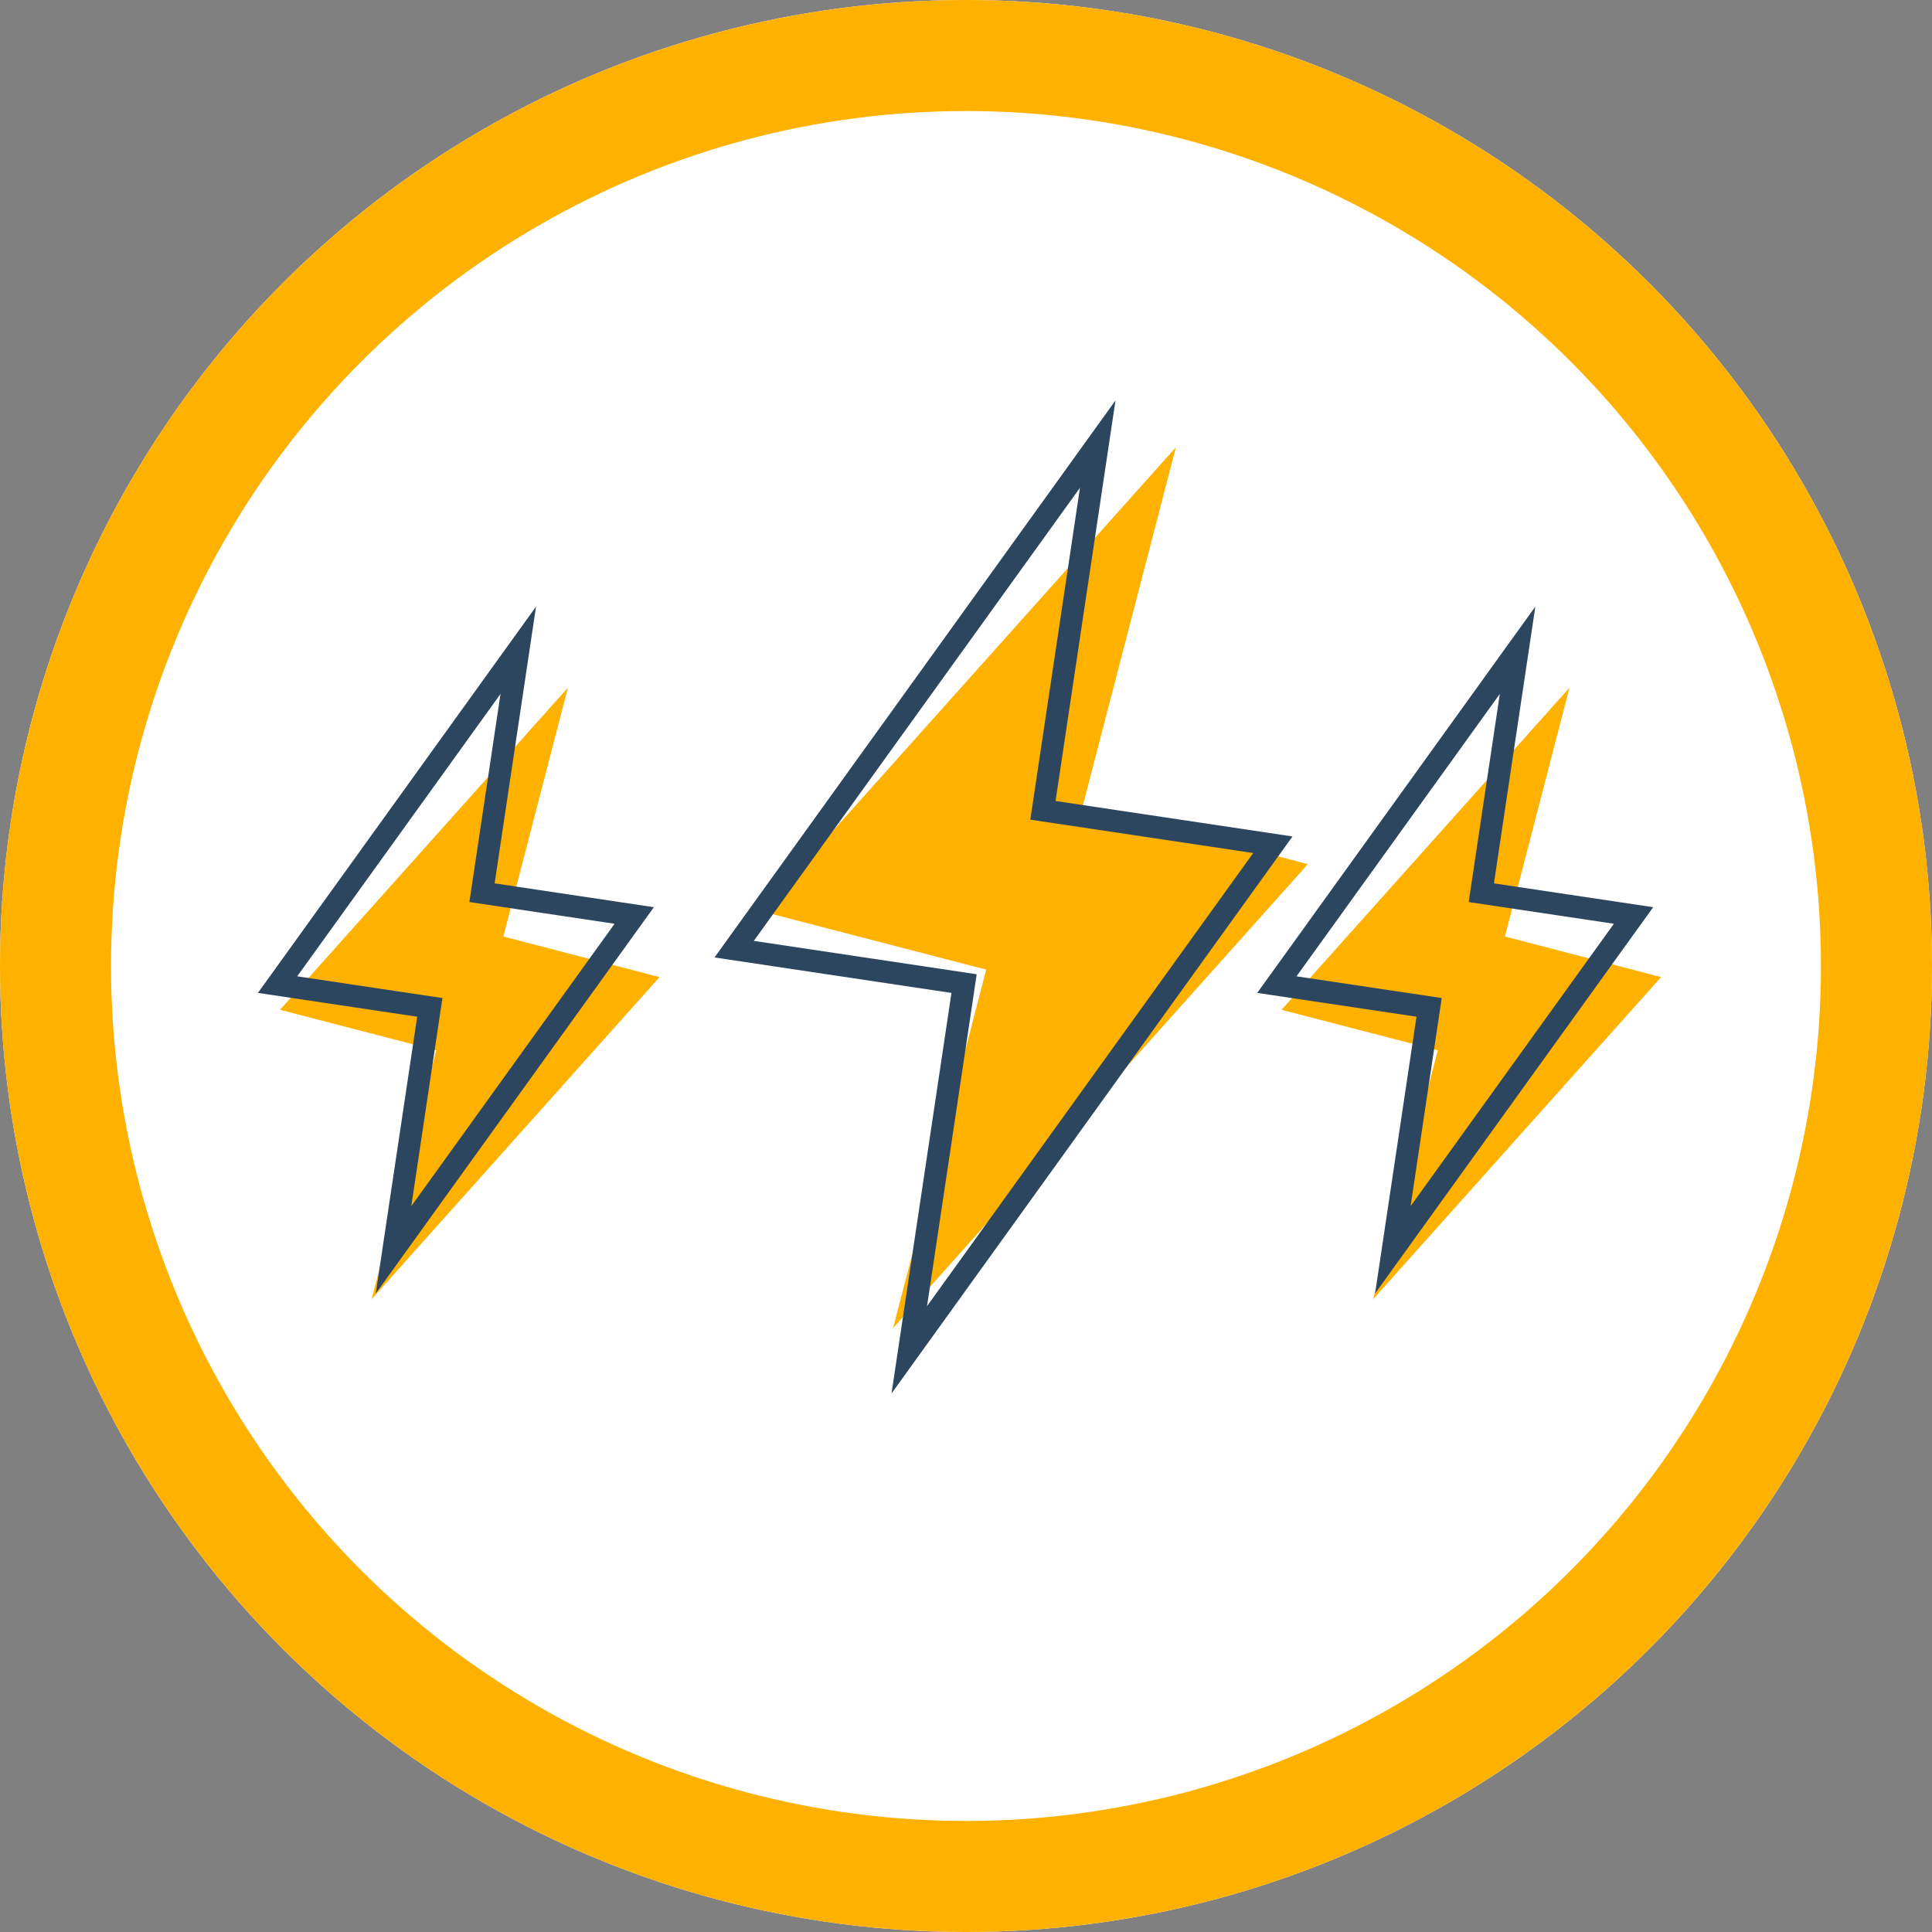 <svg xmlns="http://www.w3.org/2000/svg" width="174" height="174"><rect width="100%" height="100%" fill="#808080" stroke="none"/><defs><style>.cls-2{fill:#ffb100}.cls-3{fill:none;stroke:#2d4660;stroke-miterlimit:10;stroke-width:2px}</style></defs><g id="Electrolyte" transform="translate(-482 -940)"><g id="Ellipse_728" data-name="Ellipse 728" transform="translate(482 940)" fill="#fff" stroke="#ffb100" stroke-width="10"><circle cx="87" cy="87" r="87" stroke="none"/><circle cx="87" cy="87" r="82" fill="none"/></g><path id="Path_7641" data-name="Path 7641" class="cls-2" d="M202.981 471.443l-14.071-3.653 5.82-22.41-25.93 29.008 14.071 3.653-5.82 22.411z" transform="translate(338.42 556.556)"/><path id="Path_7642" data-name="Path 7642" class="cls-2" d="M293.184 471.443l-14.071-3.653 5.82-22.41L259 474.388l14.071 3.653-5.82 22.411z" transform="translate(338.42 556.556)"/><path id="Path_7643" data-name="Path 7643" class="cls-2" d="M261.369 461.268l-20.269-5.262 8.383-32.278-37.354 41.781 20.271 5.261-8.383 32.278z" transform="translate(338.42 556.556)"/><path id="Path_7644" data-name="Path 7644" class="cls-3" d="M258.216 459.523l-20.707-3.1 4.935-32.982-32.744 45.487 20.707 3.1-4.935 32.982z" transform="translate(338.42 556.556)"/><path id="Path_7645" data-name="Path 7645" class="cls-3" d="M290.7 465.894l-13.71-2.051 3.267-21.836-21.678 30.113 13.71 2.051-3.267 21.836z" transform="translate(338.42 556.556)"/><path id="Path_7646" data-name="Path 7646" class="cls-3" d="M200.7 465.894l-13.71-2.051 3.267-21.836-21.678 30.113 13.71 2.051-3.267 21.836z" transform="translate(338.42 556.556)"/></g></svg>